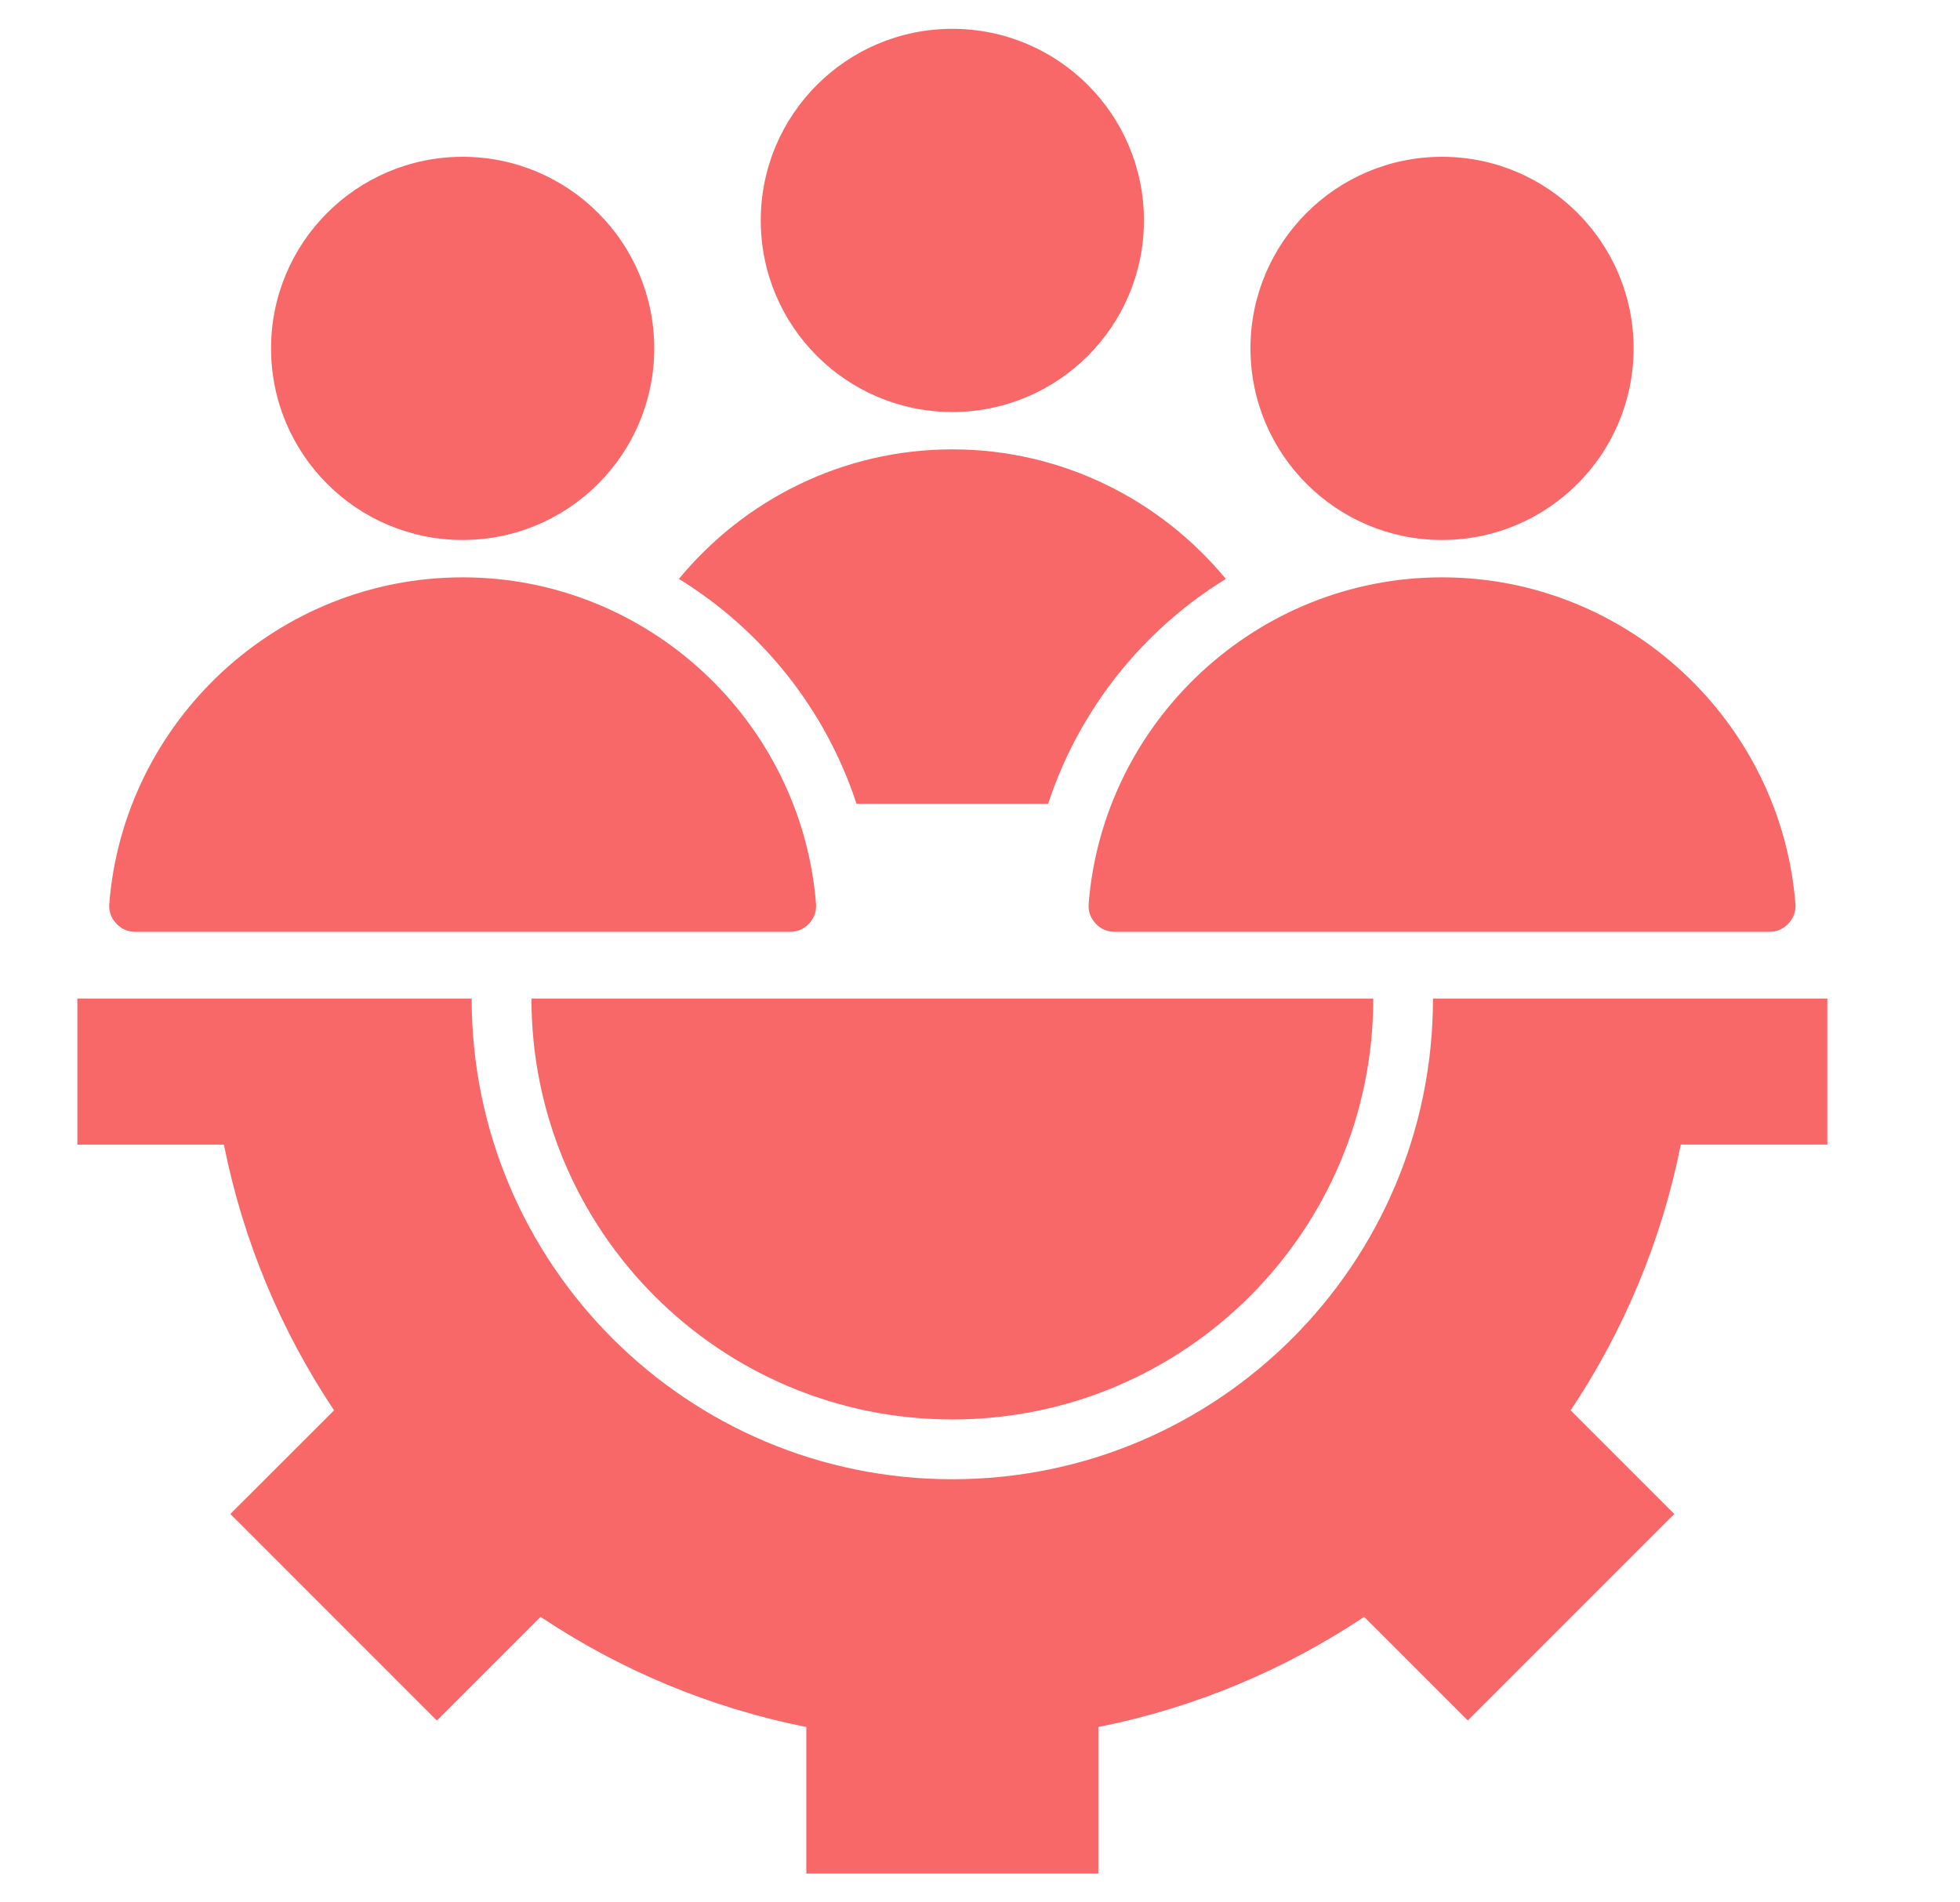 <svg width="34" height="33" viewBox="0 0 34 33" fill="none" xmlns="http://www.w3.org/2000/svg">
<path fill-rule="evenodd" clip-rule="evenodd" d="M1.342 19.854V17.322H8.182C8.182 21.926 11.915 25.66 16.52 25.66C21.125 25.66 24.858 21.926 24.858 17.322H31.699V19.854H29.157C28.823 21.532 28.163 23.091 27.246 24.465L29.044 26.263L25.462 29.845L23.664 28.047C22.29 28.964 20.73 29.624 19.053 29.958V32.5H13.987V29.958C12.31 29.624 10.75 28.964 9.377 28.047L7.578 29.846L3.996 26.263L5.795 24.465C4.878 23.091 4.218 21.532 3.884 19.855H1.342V19.854ZM8.026 2.72C9.861 2.72 11.349 4.208 11.349 6.043C11.349 7.879 9.861 9.367 8.026 9.367C6.19 9.367 4.702 7.879 4.702 6.043C4.702 4.208 6.19 2.72 8.026 2.72ZM31.145 15.675C30.893 12.519 28.233 10.015 25.015 10.015C21.797 10.015 19.137 12.519 18.885 15.675C18.875 15.805 18.915 15.922 19.004 16.018C19.093 16.115 19.206 16.164 19.337 16.164H30.693C30.824 16.164 30.937 16.115 31.026 16.018C31.115 15.922 31.155 15.805 31.145 15.675ZM14.155 15.675C13.904 12.519 11.243 10.015 8.026 10.015C4.808 10.015 2.147 12.519 1.896 15.675C1.885 15.805 1.926 15.922 2.015 16.018C2.104 16.115 2.216 16.164 2.348 16.164H13.703C13.835 16.164 13.948 16.115 14.037 16.018C14.126 15.922 14.166 15.805 14.155 15.675ZM25.015 2.72C26.851 2.72 28.338 4.208 28.338 6.043C28.338 7.879 26.851 9.367 25.015 9.367C23.18 9.367 21.692 7.879 21.692 6.043C21.691 4.208 23.179 2.72 25.015 2.72ZM21.264 10.042C19.823 10.929 18.717 12.31 18.182 13.944H14.858C14.324 12.31 13.217 10.929 11.777 10.042C12.907 8.672 14.616 7.795 16.52 7.795C18.424 7.795 20.133 8.672 21.264 10.042ZM16.52 0.5C18.356 0.5 19.844 1.988 19.844 3.824C19.844 5.659 18.356 7.147 16.52 7.147C14.685 7.147 13.197 5.659 13.197 3.824C13.197 1.988 14.685 0.5 16.52 0.5ZM9.219 17.322C9.219 21.354 12.488 24.623 16.52 24.623C20.553 24.623 23.822 21.354 23.822 17.322L9.219 17.322Z" fill="#F86868"/>
</svg>
